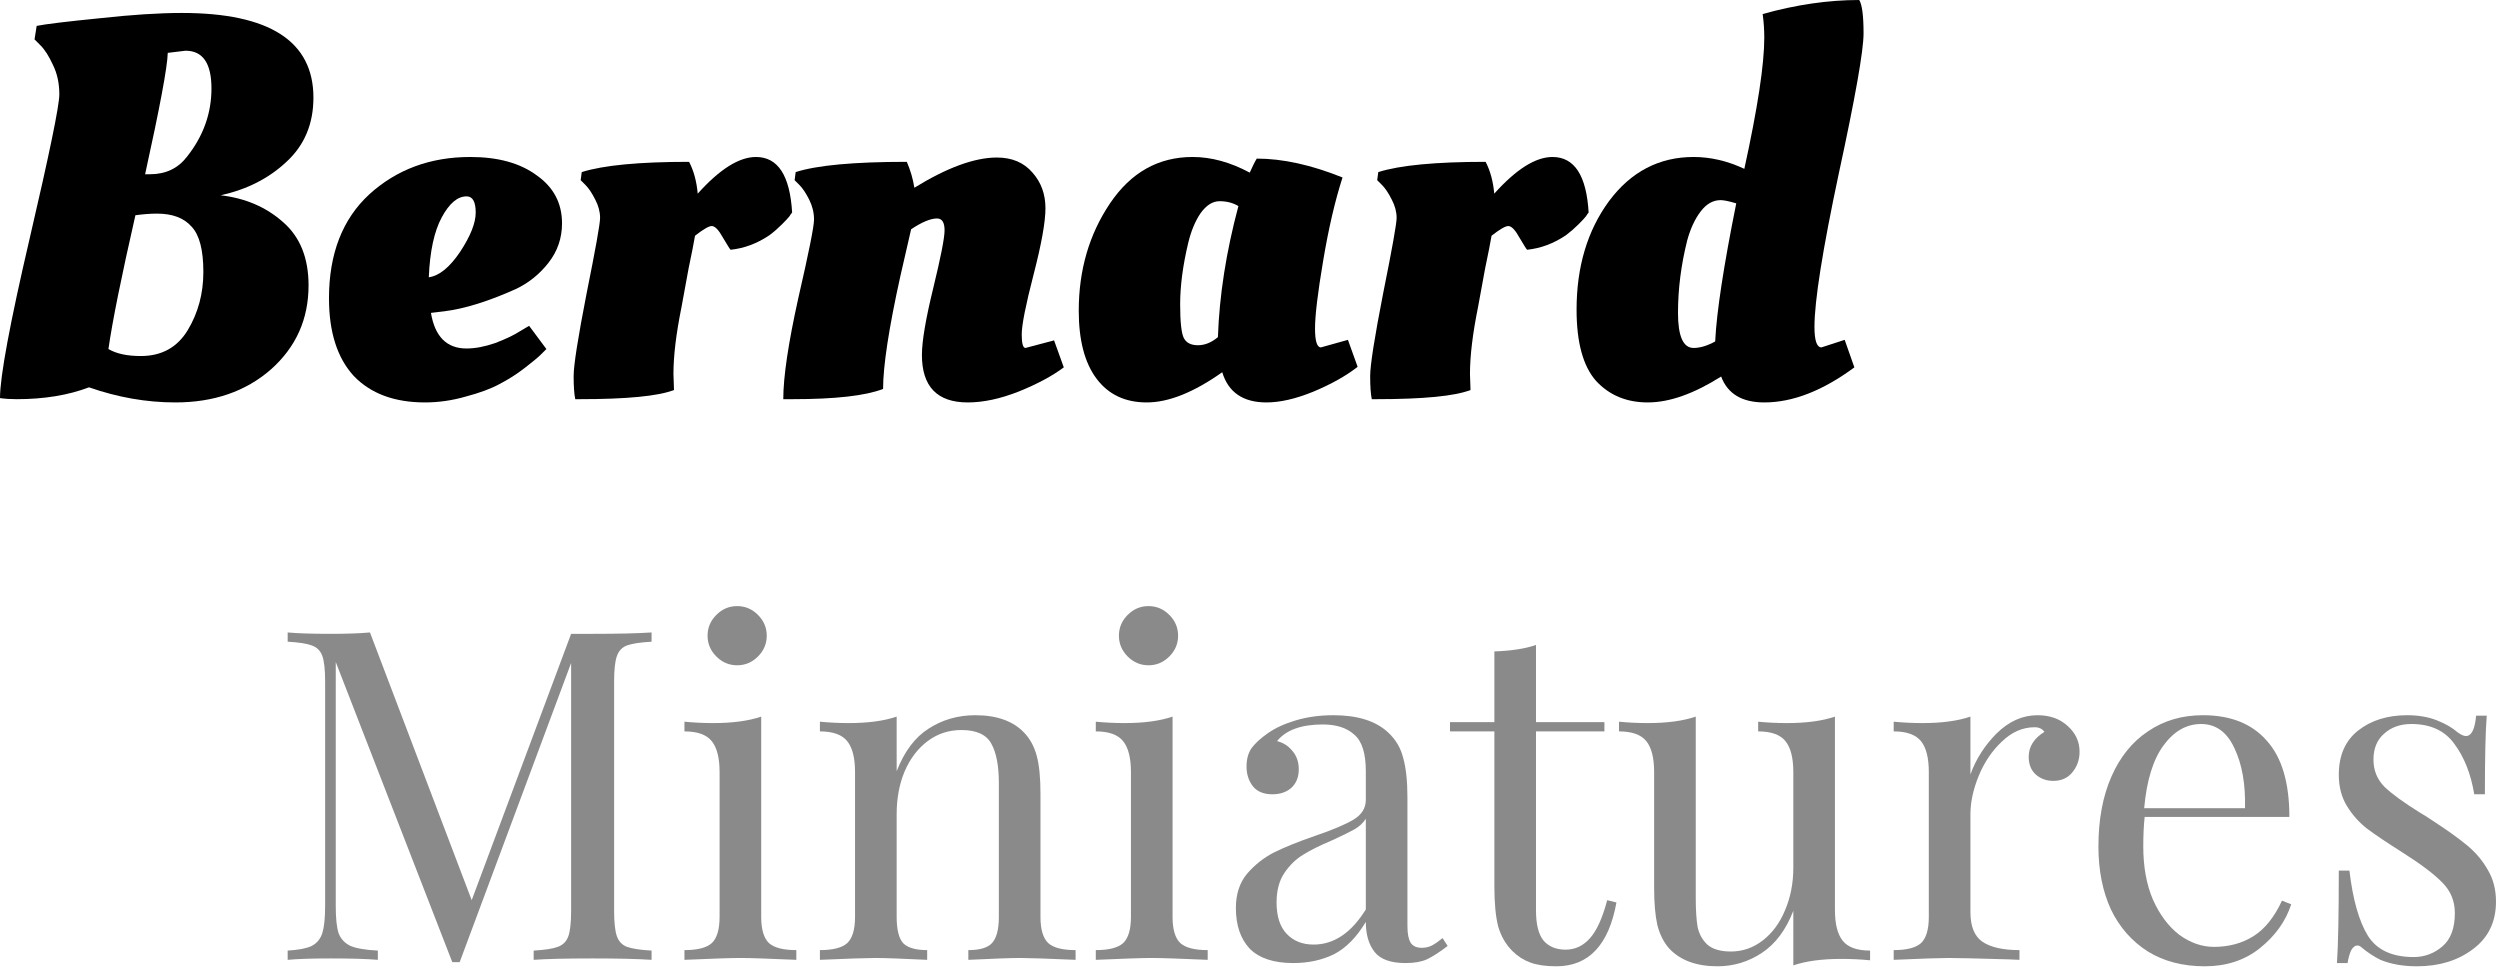 <svg xmlns="http://www.w3.org/2000/svg" fill="none" viewBox="0 0 116 45" height="45" width="116">
<path fill="black" d="M8.135 18.673C6.8 18.673 5.465 18.439 4.13 17.972C3.162 18.339 2.044 18.522 0.776 18.522C0.492 18.522 0.234 18.506 0 18.472C0 17.471 0.459 15.002 1.377 11.063C2.294 7.125 2.753 4.898 2.753 4.38C2.753 3.863 2.653 3.404 2.453 3.004C2.269 2.603 2.078 2.303 1.877 2.103L1.602 1.827L1.702 1.201C2.119 1.118 3.079 1.001 4.581 0.851C6.099 0.684 7.384 0.601 8.435 0.601C12.507 0.601 14.543 1.911 14.543 4.53C14.543 5.749 14.125 6.742 13.291 7.509C12.473 8.277 11.456 8.794 10.237 9.061C11.389 9.194 12.357 9.612 13.141 10.312C13.925 10.997 14.317 11.973 14.317 13.241C14.317 14.81 13.733 16.111 12.565 17.146C11.397 18.164 9.92 18.673 8.135 18.673ZM7.284 9.912C6.983 9.912 6.65 9.937 6.283 9.987C5.632 12.841 5.215 14.91 5.031 16.195C5.398 16.412 5.899 16.52 6.533 16.52C7.501 16.52 8.227 16.119 8.711 15.319C9.194 14.518 9.436 13.617 9.436 12.615C9.436 11.597 9.253 10.896 8.886 10.513C8.535 10.112 8.001 9.912 7.284 9.912ZM6.958 8.085C7.693 8.085 8.268 7.809 8.686 7.259C9.436 6.308 9.812 5.256 9.812 4.105C9.812 2.937 9.411 2.353 8.61 2.353L7.784 2.453C7.768 3.104 7.417 4.981 6.733 8.085H6.958Z"></path>
<path fill="black" d="M15.265 13.842C15.265 11.773 15.891 10.162 17.142 9.011C18.41 7.86 19.971 7.284 21.823 7.284C23.108 7.284 24.134 7.567 24.902 8.135C25.686 8.686 26.078 9.428 26.078 10.363C26.078 11.047 25.869 11.656 25.452 12.19C25.035 12.724 24.526 13.133 23.925 13.416C22.657 13.984 21.556 14.326 20.622 14.443L19.996 14.518C20.179 15.619 20.73 16.17 21.648 16.17C22.048 16.17 22.49 16.086 22.974 15.919C23.458 15.736 23.842 15.552 24.126 15.369L24.551 15.118L25.352 16.195C25.352 16.195 25.26 16.286 25.077 16.47C24.977 16.57 24.735 16.77 24.351 17.071C23.984 17.354 23.592 17.605 23.174 17.822C22.774 18.038 22.257 18.23 21.623 18.397C20.989 18.581 20.355 18.673 19.72 18.673C18.302 18.673 17.201 18.264 16.416 17.446C15.649 16.612 15.265 15.41 15.265 13.842ZM19.896 12.866C20.38 12.799 20.863 12.407 21.347 11.689C21.831 10.955 22.073 10.346 22.073 9.862C22.073 9.361 21.931 9.111 21.648 9.111C21.23 9.111 20.847 9.436 20.496 10.087C20.146 10.738 19.946 11.664 19.896 12.866Z"></path>
<path fill="black" d="M26.893 18.522H26.692C26.642 18.289 26.617 17.93 26.617 17.446C26.617 16.945 26.818 15.669 27.218 13.617C27.635 11.547 27.844 10.379 27.844 10.112C27.844 9.829 27.769 9.545 27.619 9.261C27.468 8.961 27.318 8.736 27.168 8.585L26.943 8.36L26.993 7.985C27.994 7.668 29.654 7.509 31.974 7.509C32.191 7.926 32.324 8.419 32.374 8.986C33.392 7.851 34.293 7.284 35.078 7.284C36.096 7.284 36.654 8.143 36.755 9.862C36.721 9.895 36.68 9.954 36.63 10.037C36.579 10.104 36.463 10.229 36.279 10.413C36.096 10.596 35.904 10.763 35.703 10.913C35.136 11.297 34.535 11.522 33.901 11.589C33.885 11.589 33.768 11.405 33.551 11.038C33.35 10.671 33.175 10.488 33.025 10.488C32.892 10.488 32.633 10.638 32.249 10.938C32.199 11.239 32.099 11.748 31.949 12.465C31.815 13.183 31.707 13.775 31.623 14.242C31.373 15.477 31.248 16.512 31.248 17.346L31.273 18.097C30.539 18.381 29.079 18.522 26.893 18.522Z"></path>
<path fill="black" d="M36.77 18.522H36.344C36.344 17.488 36.578 15.919 37.045 13.817C37.529 11.714 37.771 10.504 37.771 10.187C37.771 9.87 37.696 9.562 37.546 9.261C37.395 8.961 37.245 8.736 37.095 8.585L36.87 8.36L36.92 7.985C37.904 7.668 39.623 7.509 42.076 7.509C42.243 7.893 42.36 8.293 42.427 8.711C43.945 7.776 45.222 7.309 46.256 7.309C46.957 7.309 47.508 7.542 47.908 8.01C48.309 8.46 48.509 9.011 48.509 9.662C48.509 10.296 48.325 11.322 47.958 12.74C47.591 14.159 47.408 15.085 47.408 15.519C47.408 15.936 47.466 16.145 47.583 16.145L48.909 15.794L49.36 17.046C48.826 17.446 48.125 17.822 47.257 18.172C46.406 18.506 45.622 18.673 44.905 18.673C43.486 18.673 42.777 17.938 42.777 16.47C42.777 15.836 42.952 14.801 43.303 13.366C43.653 11.931 43.828 11.038 43.828 10.688C43.828 10.321 43.711 10.137 43.478 10.137C43.178 10.137 42.777 10.304 42.276 10.638C42.21 10.938 42.043 11.664 41.776 12.816C41.242 15.235 40.975 16.979 40.975 18.047C40.157 18.364 38.755 18.522 36.77 18.522Z"></path>
<path fill="black" d="M62.293 8.235C61.943 9.32 61.643 10.613 61.392 12.115C61.142 13.6 61.017 14.643 61.017 15.243C61.017 15.828 61.109 16.119 61.292 16.119L62.544 15.769L62.994 17.021C62.46 17.438 61.776 17.822 60.942 18.172C60.124 18.506 59.398 18.673 58.764 18.673C57.679 18.673 56.995 18.205 56.712 17.271C55.393 18.205 54.225 18.673 53.207 18.673C52.206 18.673 51.43 18.305 50.88 17.571C50.329 16.837 50.054 15.786 50.054 14.418C50.054 12.532 50.538 10.871 51.505 9.436C52.473 8.001 53.75 7.284 55.335 7.284C56.203 7.284 57.087 7.526 57.988 8.01C58.122 7.709 58.23 7.492 58.314 7.359C59.515 7.359 60.842 7.651 62.293 8.235ZM54.759 14.117C54.759 14.951 54.818 15.477 54.934 15.694C55.051 15.911 55.268 16.019 55.585 16.019C55.902 16.019 56.211 15.894 56.511 15.644C56.578 13.708 56.895 11.681 57.462 9.562C57.212 9.411 56.92 9.336 56.587 9.336C56.269 9.336 55.977 9.52 55.71 9.887C55.46 10.254 55.268 10.713 55.135 11.264C54.884 12.315 54.759 13.266 54.759 14.117Z"></path>
<path fill="black" d="M63.852 18.522H63.651C63.601 18.289 63.576 17.93 63.576 17.446C63.576 16.945 63.776 15.669 64.177 13.617C64.594 11.547 64.803 10.379 64.803 10.112C64.803 9.829 64.728 9.545 64.577 9.261C64.427 8.961 64.277 8.736 64.127 8.585L63.902 8.36L63.952 7.985C64.953 7.668 66.613 7.509 68.933 7.509C69.15 7.926 69.283 8.419 69.333 8.986C70.351 7.851 71.252 7.284 72.036 7.284C73.054 7.284 73.613 8.143 73.713 9.862C73.68 9.895 73.638 9.954 73.588 10.037C73.538 10.104 73.421 10.229 73.238 10.413C73.054 10.596 72.862 10.763 72.662 10.913C72.095 11.297 71.494 11.522 70.86 11.589C70.843 11.589 70.727 11.405 70.51 11.038C70.309 10.671 70.134 10.488 69.984 10.488C69.85 10.488 69.592 10.638 69.208 10.938C69.158 11.239 69.058 11.748 68.908 12.465C68.774 13.183 68.666 13.775 68.582 14.242C68.332 15.477 68.207 16.512 68.207 17.346L68.232 18.097C67.498 18.381 66.037 18.522 63.852 18.522Z"></path>
<path fill="black" d="M81.863 18.673C80.829 18.673 80.161 18.272 79.861 17.471C78.593 18.272 77.458 18.673 76.457 18.673C75.472 18.673 74.671 18.339 74.054 17.671C73.453 16.987 73.153 15.886 73.153 14.367C73.153 12.382 73.653 10.705 74.655 9.336C75.672 7.968 76.983 7.284 78.584 7.284C79.369 7.284 80.153 7.467 80.937 7.834C81.555 5.014 81.863 2.987 81.863 1.752C81.863 1.385 81.838 1.018 81.788 0.651C83.34 0.217 84.834 0 86.269 0C86.402 0.217 86.469 0.734 86.469 1.552C86.469 2.353 86.085 4.522 85.318 8.06C84.567 11.597 84.191 13.967 84.191 15.168C84.191 15.803 84.3 16.119 84.517 16.119L85.593 15.769L86.043 17.046C84.575 18.13 83.182 18.673 81.863 18.673ZM78.584 16.145C78.885 16.145 79.219 16.044 79.586 15.844V15.819C79.652 14.467 79.978 12.34 80.562 9.436C80.228 9.336 79.986 9.286 79.836 9.286C79.486 9.286 79.177 9.461 78.91 9.812C78.643 10.162 78.434 10.613 78.284 11.164C78 12.298 77.859 13.416 77.859 14.518C77.859 15.602 78.1 16.145 78.584 16.145Z"></path>
<path fill="#8A8A8A" d="M30.233 29.775C29.718 29.804 29.339 29.861 29.096 29.947C28.867 30.032 28.71 30.197 28.624 30.44C28.538 30.683 28.495 31.077 28.495 31.62V42.262C28.495 42.805 28.538 43.198 28.624 43.442C28.71 43.685 28.867 43.849 29.096 43.935C29.339 44.021 29.718 44.078 30.233 44.107V44.536C29.575 44.493 28.667 44.471 27.508 44.471C26.278 44.471 25.363 44.493 24.762 44.536V44.107C25.277 44.078 25.649 44.021 25.878 43.935C26.121 43.849 26.285 43.685 26.371 43.442C26.457 43.198 26.5 42.805 26.5 42.262V30.762L21.329 44.643H20.986L15.579 30.719V42.047C15.579 42.605 15.622 43.02 15.708 43.291C15.808 43.563 15.994 43.763 16.266 43.892C16.538 44.007 16.96 44.078 17.532 44.107V44.536C17.017 44.493 16.287 44.471 15.343 44.471C14.485 44.471 13.82 44.493 13.348 44.536V44.107C13.849 44.078 14.221 44.007 14.464 43.892C14.707 43.763 14.871 43.563 14.957 43.291C15.043 43.005 15.086 42.591 15.086 42.047V31.62C15.086 31.077 15.043 30.683 14.957 30.44C14.871 30.197 14.707 30.032 14.464 29.947C14.235 29.861 13.863 29.804 13.348 29.775V29.346C13.82 29.389 14.485 29.41 15.343 29.41C16.087 29.41 16.695 29.389 17.167 29.346L21.887 41.768L26.5 29.41H27.508C28.667 29.41 29.575 29.389 30.233 29.346V29.775Z"></path>
<path fill="#8A8A8A" d="M34.204 28.123C34.576 28.123 34.898 28.259 35.169 28.531C35.441 28.802 35.577 29.124 35.577 29.496C35.577 29.868 35.441 30.19 35.169 30.462C34.898 30.733 34.576 30.869 34.204 30.869C33.832 30.869 33.51 30.733 33.239 30.462C32.967 30.19 32.831 29.868 32.831 29.496C32.831 29.124 32.967 28.802 33.239 28.531C33.51 28.259 33.832 28.123 34.204 28.123ZM35.32 42.541C35.32 43.127 35.441 43.535 35.684 43.763C35.928 43.978 36.349 44.085 36.95 44.085V44.536C35.634 44.479 34.769 44.45 34.354 44.45C33.939 44.45 33.074 44.479 31.758 44.536V44.085C32.359 44.085 32.781 43.978 33.024 43.763C33.267 43.535 33.389 43.127 33.389 42.541V35.825C33.389 35.167 33.267 34.688 33.024 34.388C32.781 34.087 32.359 33.937 31.758 33.937V33.487C32.216 33.53 32.659 33.551 33.088 33.551C33.989 33.551 34.733 33.451 35.32 33.251V42.541Z"></path>
<path fill="#8A8A8A" d="M45.252 33.186C46.254 33.186 47.012 33.458 47.527 34.002C47.798 34.288 47.991 34.645 48.106 35.074C48.22 35.503 48.278 36.083 48.278 36.812V42.541C48.278 43.127 48.399 43.535 48.642 43.763C48.885 43.978 49.307 44.085 49.908 44.085V44.536C48.592 44.479 47.734 44.45 47.334 44.45C46.933 44.45 46.132 44.479 44.931 44.536V44.085C45.46 44.085 45.825 43.978 46.025 43.763C46.239 43.535 46.347 43.127 46.347 42.541V36.34C46.347 35.539 46.232 34.931 46.003 34.517C45.775 34.087 45.31 33.873 44.609 33.873C44.022 33.873 43.5 34.044 43.043 34.388C42.585 34.731 42.227 35.203 41.97 35.804C41.727 36.39 41.605 37.048 41.605 37.778V42.541C41.605 43.127 41.705 43.535 41.906 43.763C42.12 43.978 42.492 44.085 43.021 44.085V44.536C41.82 44.479 41.019 44.45 40.618 44.45C40.218 44.45 39.359 44.479 38.044 44.536V44.085C38.644 44.085 39.066 43.978 39.309 43.763C39.553 43.535 39.674 43.127 39.674 42.541V35.825C39.674 35.167 39.553 34.688 39.309 34.388C39.066 34.087 38.644 33.937 38.044 33.937V33.487C38.501 33.53 38.945 33.551 39.374 33.551C40.275 33.551 41.019 33.451 41.605 33.251V35.782C41.963 34.867 42.456 34.209 43.086 33.809C43.729 33.394 44.451 33.186 45.252 33.186Z"></path>
<path fill="#8A8A8A" d="M53.291 28.123C53.663 28.123 53.985 28.259 54.256 28.531C54.528 28.802 54.664 29.124 54.664 29.496C54.664 29.868 54.528 30.19 54.256 30.462C53.985 30.733 53.663 30.869 53.291 30.869C52.919 30.869 52.597 30.733 52.325 30.462C52.054 30.19 51.918 29.868 51.918 29.496C51.918 29.124 52.054 28.802 52.325 28.531C52.597 28.259 52.919 28.123 53.291 28.123ZM54.407 42.541C54.407 43.127 54.528 43.535 54.771 43.763C55.014 43.978 55.436 44.085 56.037 44.085V44.536C54.721 44.479 53.856 44.45 53.441 44.45C53.026 44.45 52.161 44.479 50.845 44.536V44.085C51.446 44.085 51.868 43.978 52.111 43.763C52.354 43.535 52.476 43.127 52.476 42.541V35.825C52.476 35.167 52.354 34.688 52.111 34.388C51.868 34.087 51.446 33.937 50.845 33.937V33.487C51.303 33.53 51.746 33.551 52.175 33.551C53.076 33.551 53.82 33.451 54.407 33.251V42.541Z"></path>
<path fill="#8A8A8A" d="M60.006 44.686C59.105 44.686 58.432 44.464 57.989 44.021C57.56 43.563 57.345 42.934 57.345 42.133C57.345 41.489 57.517 40.96 57.86 40.545C58.218 40.13 58.633 39.801 59.105 39.558C59.591 39.315 60.227 39.058 61.014 38.786C61.815 38.514 62.408 38.264 62.795 38.035C63.181 37.806 63.374 37.499 63.374 37.112V35.782C63.374 34.953 63.195 34.388 62.838 34.087C62.494 33.773 62.008 33.615 61.379 33.615C60.377 33.615 59.669 33.873 59.255 34.388C59.541 34.459 59.777 34.609 59.963 34.838C60.163 35.067 60.263 35.353 60.263 35.697C60.263 36.054 60.149 36.34 59.92 36.555C59.691 36.755 59.398 36.855 59.04 36.855C58.64 36.855 58.339 36.733 58.139 36.49C57.939 36.233 57.839 35.925 57.839 35.568C57.839 35.224 57.917 34.938 58.075 34.71C58.246 34.481 58.497 34.252 58.826 34.023C59.169 33.78 59.605 33.58 60.134 33.422C60.663 33.265 61.243 33.186 61.872 33.186C62.988 33.186 63.832 33.451 64.404 33.98C64.761 34.309 64.997 34.71 65.112 35.182C65.24 35.639 65.305 36.247 65.305 37.005V42.97C65.305 43.327 65.355 43.585 65.455 43.742C65.555 43.899 65.727 43.978 65.97 43.978C66.142 43.978 66.299 43.942 66.442 43.871C66.599 43.785 66.764 43.67 66.935 43.527L67.171 43.892C66.799 44.178 66.478 44.386 66.206 44.514C65.948 44.629 65.62 44.686 65.219 44.686C64.532 44.686 64.053 44.514 63.782 44.171C63.51 43.828 63.374 43.363 63.374 42.776C62.945 43.492 62.451 43.992 61.894 44.278C61.336 44.55 60.706 44.686 60.006 44.686ZM60.95 43.828C61.894 43.828 62.702 43.284 63.374 42.197V37.992C63.245 38.192 63.066 38.357 62.838 38.486C62.609 38.614 62.258 38.786 61.786 39.001C61.243 39.229 60.799 39.451 60.456 39.666C60.127 39.866 59.841 40.145 59.598 40.502C59.355 40.86 59.233 41.318 59.233 41.875C59.233 42.519 59.391 43.005 59.705 43.334C60.02 43.663 60.435 43.828 60.95 43.828Z"></path>
<path fill="#8A8A8A" d="M71.27 33.508H74.445V33.937H71.27V42.24C71.27 42.884 71.385 43.349 71.614 43.635C71.857 43.921 72.2 44.064 72.643 44.064C73.087 44.064 73.466 43.885 73.78 43.527C74.095 43.17 74.36 42.583 74.574 41.768L75.003 41.875C74.646 43.849 73.716 44.836 72.214 44.836C71.728 44.836 71.327 44.779 71.013 44.664C70.698 44.55 70.419 44.371 70.176 44.128C69.861 43.813 69.64 43.427 69.511 42.97C69.397 42.512 69.339 41.897 69.339 41.124V33.937H67.28V33.508H69.339V30.226C70.14 30.197 70.784 30.097 71.27 29.925V33.508Z"></path>
<path fill="#8A8A8A" d="M85.141 42.219C85.141 42.877 85.263 43.356 85.506 43.656C85.749 43.956 86.171 44.107 86.772 44.107V44.557C86.328 44.514 85.885 44.493 85.441 44.493C84.54 44.493 83.796 44.593 83.21 44.793V42.262C82.867 43.148 82.38 43.799 81.751 44.214C81.122 44.629 80.435 44.836 79.692 44.836C78.719 44.836 77.975 44.564 77.46 44.021C77.203 43.735 77.017 43.37 76.902 42.927C76.802 42.483 76.752 41.911 76.752 41.21V35.825C76.752 35.167 76.631 34.688 76.388 34.388C76.144 34.087 75.722 33.937 75.122 33.937V33.487C75.565 33.53 76.008 33.551 76.452 33.551C77.353 33.551 78.097 33.451 78.683 33.251V41.682C78.683 42.226 78.712 42.669 78.769 43.013C78.84 43.342 78.991 43.613 79.219 43.828C79.463 44.042 79.827 44.15 80.314 44.15C80.857 44.15 81.351 43.978 81.794 43.635C82.237 43.291 82.581 42.827 82.824 42.24C83.081 41.639 83.21 40.981 83.21 40.266V35.825C83.21 35.167 83.088 34.688 82.845 34.388C82.602 34.087 82.18 33.937 81.579 33.937V33.487C82.023 33.53 82.466 33.551 82.91 33.551C83.811 33.551 84.555 33.451 85.141 33.251V42.219Z"></path>
<path fill="#8A8A8A" d="M94.539 33.186C95.111 33.186 95.576 33.351 95.934 33.68C96.306 34.009 96.492 34.409 96.492 34.881C96.492 35.253 96.377 35.575 96.148 35.847C95.934 36.104 95.641 36.233 95.269 36.233C94.954 36.233 94.682 36.133 94.453 35.932C94.239 35.732 94.132 35.461 94.132 35.117C94.132 34.645 94.375 34.259 94.861 33.959C94.761 33.816 94.611 33.744 94.41 33.744C93.853 33.744 93.345 33.966 92.887 34.409C92.43 34.838 92.072 35.367 91.814 35.997C91.557 36.626 91.428 37.22 91.428 37.778V42.326C91.428 42.984 91.614 43.442 91.986 43.699C92.372 43.956 92.944 44.085 93.703 44.085V44.536L93.188 44.514C91.729 44.471 90.799 44.45 90.398 44.45C90.027 44.45 89.183 44.479 87.867 44.536V44.085C88.468 44.085 88.889 43.978 89.133 43.763C89.376 43.535 89.497 43.127 89.497 42.541V35.825C89.497 35.167 89.376 34.688 89.133 34.388C88.889 34.087 88.468 33.937 87.867 33.937V33.487C88.325 33.53 88.768 33.551 89.197 33.551C90.098 33.551 90.842 33.451 91.428 33.251V35.932C91.686 35.217 92.093 34.581 92.651 34.023C93.223 33.465 93.853 33.186 94.539 33.186Z"></path>
<path fill="#8A8A8A" d="M106.313 41.961C106.056 42.748 105.569 43.427 104.854 43.999C104.153 44.557 103.302 44.836 102.301 44.836C101.286 44.836 100.406 44.607 99.662 44.15C98.918 43.678 98.346 43.027 97.946 42.197C97.56 41.353 97.367 40.381 97.367 39.279C97.367 38.035 97.567 36.955 97.967 36.04C98.368 35.124 98.933 34.423 99.662 33.937C100.392 33.437 101.243 33.186 102.215 33.186C103.502 33.186 104.489 33.58 105.176 34.366C105.877 35.139 106.227 36.319 106.227 37.906H99.512C99.469 38.307 99.448 38.764 99.448 39.279C99.448 40.223 99.598 41.046 99.898 41.747C100.213 42.447 100.62 42.991 101.121 43.377C101.636 43.749 102.172 43.935 102.73 43.935C103.417 43.935 104.025 43.771 104.554 43.442C105.083 43.113 105.526 42.562 105.884 41.79L106.313 41.961ZM102.129 33.594C101.457 33.594 100.878 33.923 100.392 34.581C99.905 35.239 99.605 36.211 99.49 37.499H104.168C104.196 36.383 104.032 35.453 103.674 34.71C103.331 33.966 102.816 33.594 102.129 33.594Z"></path>
<path fill="#8A8A8A" d="M111.695 33.186C112.21 33.186 112.668 33.265 113.068 33.422C113.469 33.58 113.791 33.766 114.034 33.98C114.191 34.095 114.32 34.152 114.42 34.152C114.677 34.152 114.835 33.837 114.892 33.208H115.385C115.328 33.909 115.299 35.124 115.299 36.855H114.806C114.649 35.911 114.341 35.132 113.883 34.517C113.44 33.901 112.775 33.594 111.888 33.594C111.373 33.594 110.951 33.744 110.622 34.044C110.293 34.331 110.129 34.731 110.129 35.246C110.129 35.747 110.301 36.169 110.644 36.512C110.987 36.841 111.538 37.241 112.296 37.713C112.425 37.785 112.618 37.906 112.875 38.078C113.533 38.507 114.062 38.886 114.463 39.215C114.863 39.544 115.185 39.923 115.428 40.352C115.686 40.781 115.814 41.275 115.814 41.833C115.814 42.776 115.457 43.513 114.742 44.042C114.041 44.572 113.175 44.836 112.146 44.836C111.502 44.836 110.937 44.736 110.451 44.536C110.136 44.378 109.843 44.185 109.571 43.956C109.514 43.899 109.45 43.871 109.378 43.871C109.278 43.871 109.185 43.942 109.099 44.085C109.028 44.228 108.97 44.428 108.927 44.686H108.434C108.491 43.871 108.52 42.44 108.52 40.395H109.013C109.171 41.739 109.457 42.748 109.871 43.42C110.286 44.078 110.994 44.407 111.995 44.407C112.496 44.407 112.939 44.243 113.326 43.914C113.712 43.585 113.905 43.07 113.905 42.369C113.905 41.811 113.712 41.339 113.326 40.953C112.954 40.567 112.339 40.102 111.481 39.558C110.78 39.115 110.236 38.75 109.85 38.464C109.478 38.178 109.163 37.828 108.906 37.413C108.649 36.998 108.52 36.512 108.52 35.954C108.52 35.053 108.82 34.366 109.421 33.894C110.022 33.422 110.78 33.186 111.695 33.186Z"></path>
</svg>
